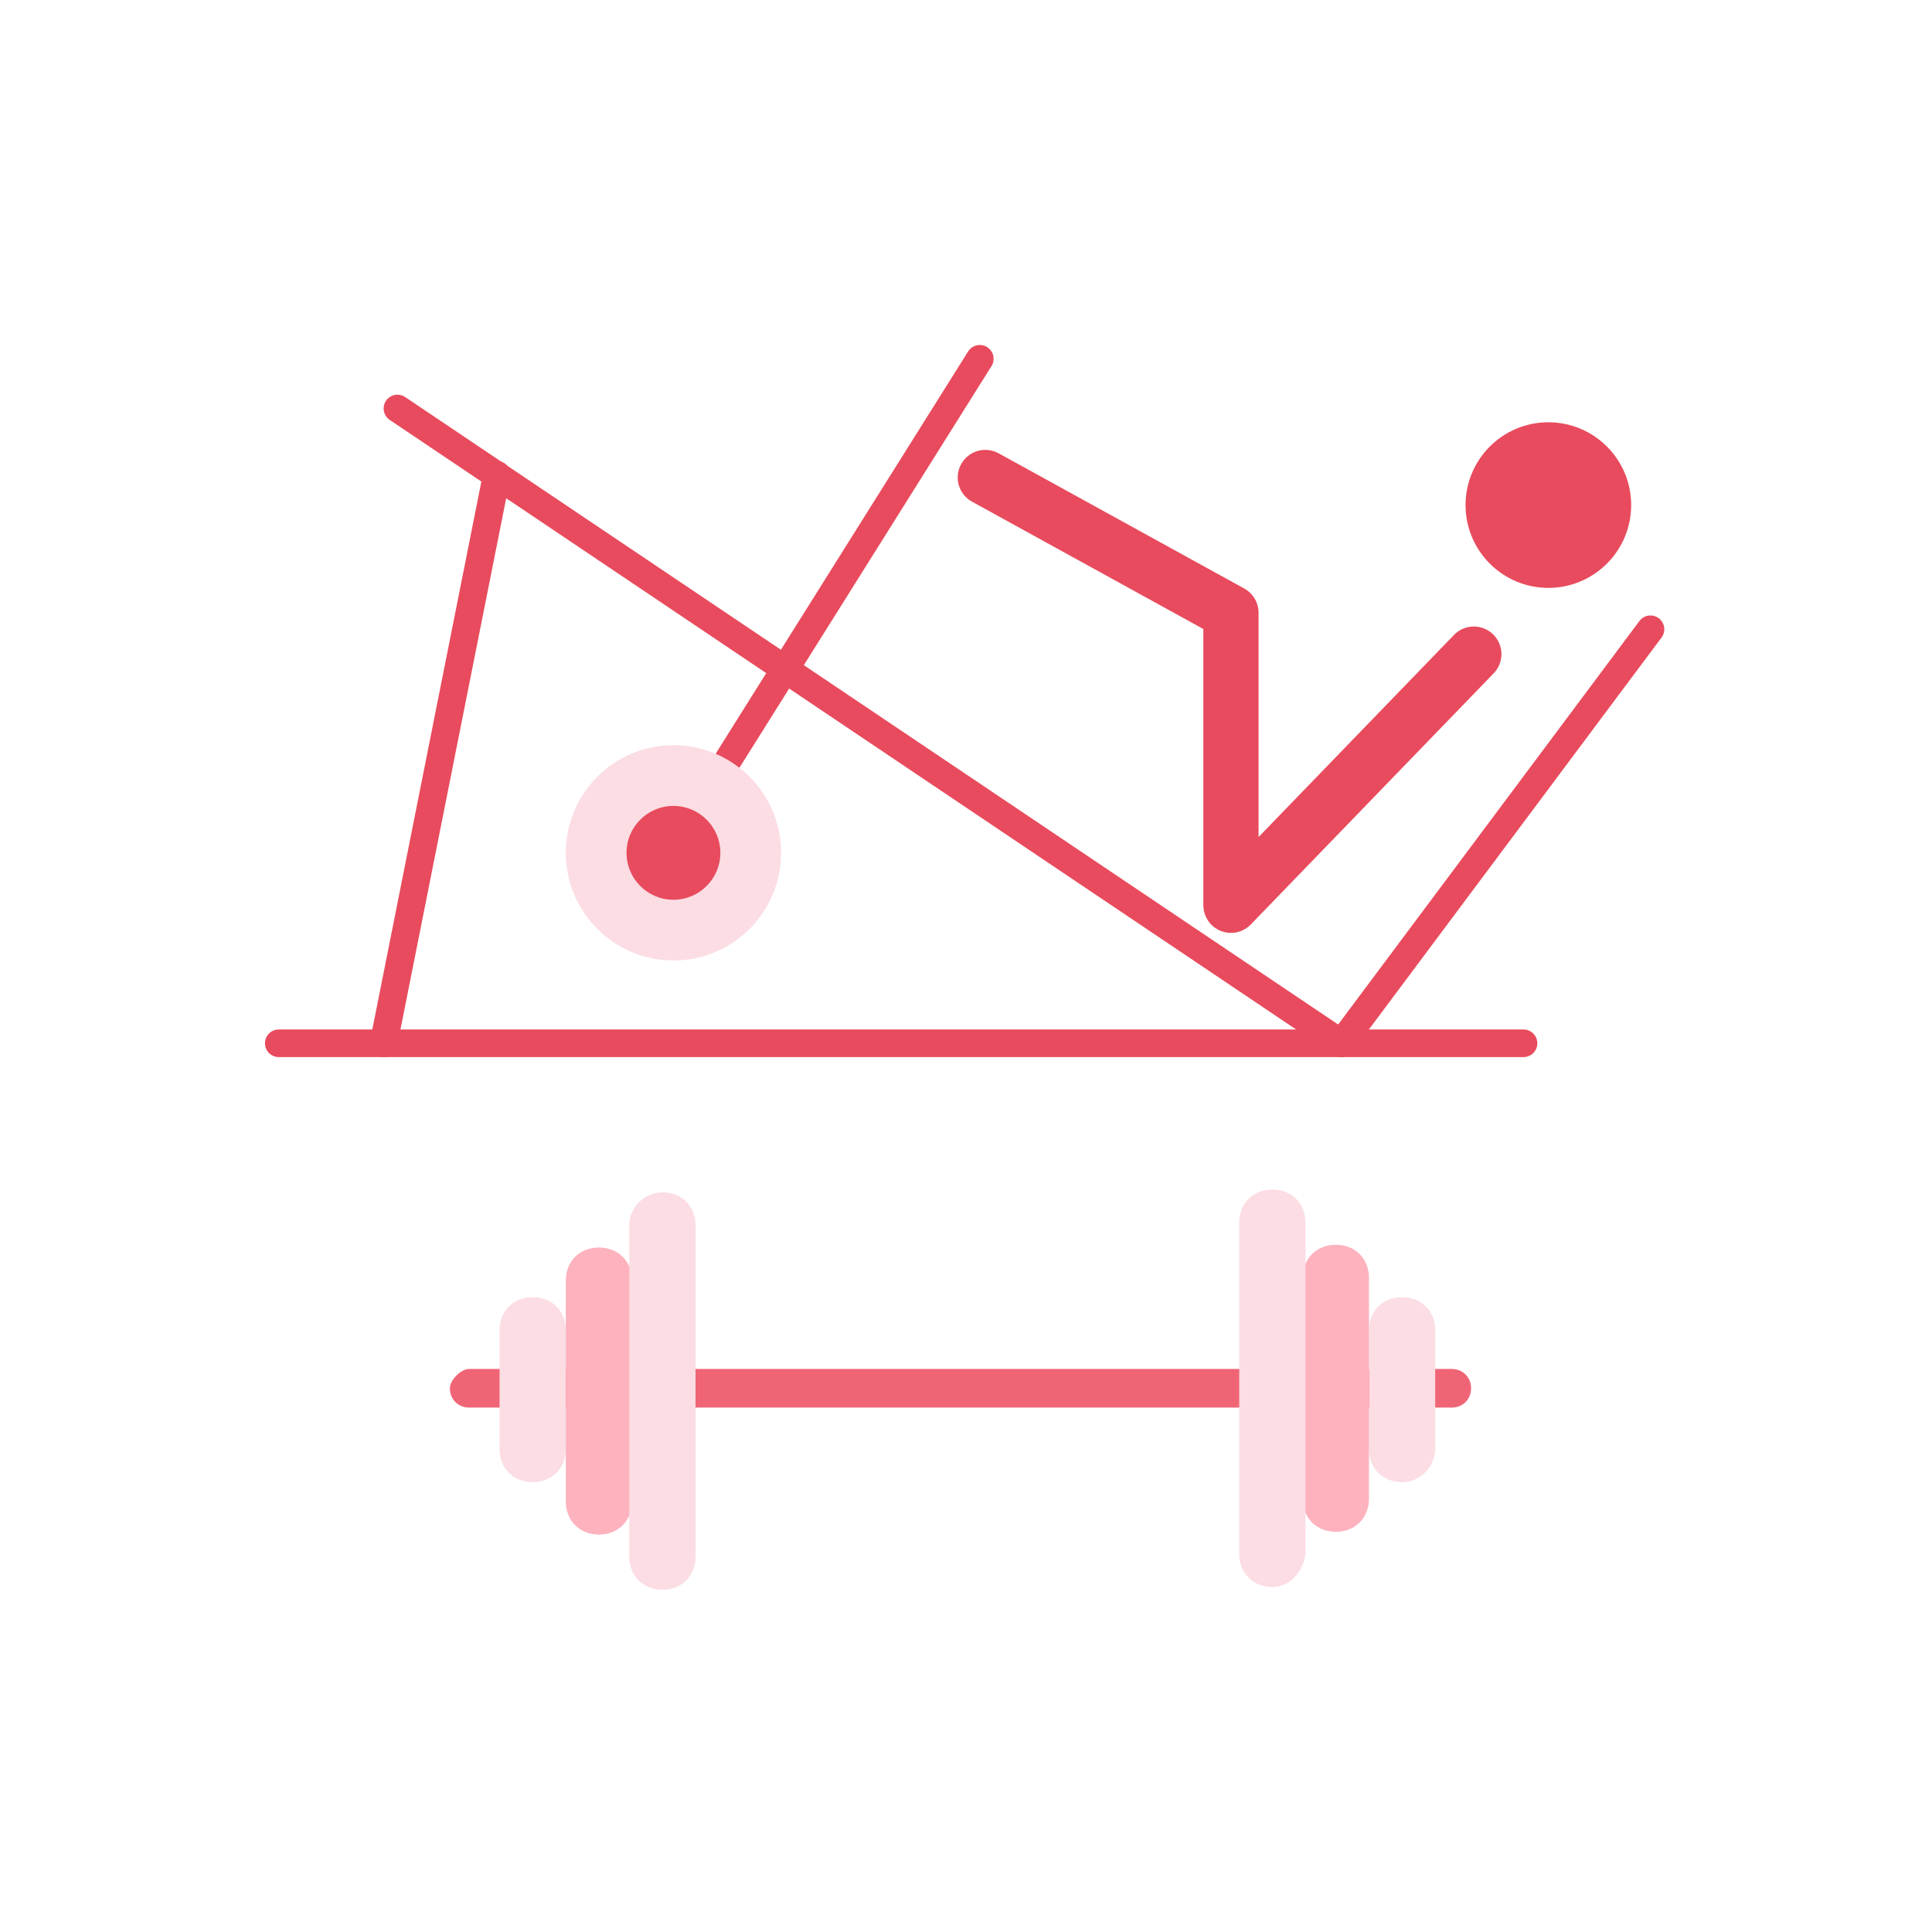 <?xml version="1.0" encoding="utf-8"?>
<!-- Generator: Adobe Illustrator 26.0.0, SVG Export Plug-In . SVG Version: 6.00 Build 0)  -->
<svg version="1.1" id="Layer_1" xmlns="http://www.w3.org/2000/svg" xmlns:xlink="http://www.w3.org/1999/xlink" x="0px" y="0px"
	 viewBox="0 0 70 70" style="enable-background:new 0 0 70 70;" xml:space="preserve">
<style type="text/css">
	.st0{fill:#F06576;}
	.st1{fill:none;stroke:#E84B5D;stroke-linecap:round;stroke-miterlimit:10;}
	.st2{fill:none;stroke:#E84B5D;stroke-width:2;stroke-linecap:round;stroke-linejoin:round;}
	.st3{fill:#E84B5D;}
	.st4{fill:#FBDDE3;}
	.st5{fill:#FDB2BE;}
	.st6{fill:none;}
</style>
<g id="Layer_2_00000162339634579912771460000005486474852245698215_">
	<g id="Layer_1-2">
		<path class="st0" d="M17,49.6h35.6c0.4,0,0.7,0.3,0.7,0.7l0,0c0,0.4-0.3,0.7-0.7,0.7H17c-0.4,0-0.7-0.3-0.7-0.7l0,0
			C16.3,50,16.7,49.6,17,49.6z"/>
		<line class="st1" x1="55.2" y1="37.8" x2="10.1" y2="37.8"/>
		<line class="st1" x1="14.4" y1="14.8" x2="48.6" y2="37.8"/>
		<line class="st1" x1="59.8" y1="22.8" x2="48.6" y2="37.8"/>
		<line class="st1" x1="35.5" y1="13" x2="26.4" y2="27.5"/>
		<line class="st1" x1="13.9" y1="37.8" x2="18" y2="17.2"/>
		<polyline class="st2" points="35.7,17.3 44.6,22.2 44.6,32.8 53.4,23.7 		"/>
		<ellipse class="st3" cx="56.1" cy="18.3" rx="3" ry="3"/>
		<ellipse class="st4" cx="24.4" cy="30.9" rx="3.9" ry="3.9"/>
		<ellipse class="st3" cx="24.4" cy="30.9" rx="1.7" ry="1.7"/>
		<path class="st4" d="M19.3,47L19.3,47c0.7,0,1.2,0.5,1.2,1.2v4.3c0,0.7-0.5,1.2-1.2,1.2h0c-0.7,0-1.2-0.5-1.2-1.2v-4.3
			C18.1,47.5,18.6,47,19.3,47z"/>
		<path class="st5" d="M21.7,45.2L21.7,45.2c0.7,0,1.2,0.5,1.2,1.2v8c0,0.7-0.5,1.2-1.2,1.2h0c-0.7,0-1.2-0.5-1.2-1.2v-8
			C20.5,45.7,21,45.2,21.7,45.2z"/>
		<path class="st4" d="M24,43.2L24,43.2c0.7,0,1.2,0.5,1.2,1.2v12c0,0.7-0.5,1.2-1.2,1.2h0c-0.7,0-1.2-0.5-1.2-1.2v-12
			C22.8,43.7,23.4,43.2,24,43.2z"/>
		<path class="st4" d="M50.8,53.7L50.8,53.7c-0.7,0-1.2-0.5-1.2-1.2v-4.3c0-0.7,0.5-1.2,1.2-1.2h0c0.7,0,1.2,0.5,1.2,1.2v4.3
			C52,53.1,51.5,53.7,50.8,53.7z"/>
		<path class="st5" d="M48.4,55.5L48.4,55.5c-0.7,0-1.2-0.5-1.2-1.2v-8c0-0.7,0.5-1.2,1.2-1.2h0c0.7,0,1.2,0.5,1.2,1.2v8
			C49.6,55,49.1,55.5,48.4,55.5z"/>
		<path class="st4" d="M46.1,57.5L46.1,57.5c-0.7,0-1.2-0.5-1.2-1.2v-12c0-0.7,0.5-1.2,1.2-1.2h0c0.7,0,1.2,0.5,1.2,1.2v12
			C47.2,57,46.7,57.5,46.1,57.5z"/>
		<rect class="st6" width="70" height="70"/>
	</g>
</g>
</svg>
